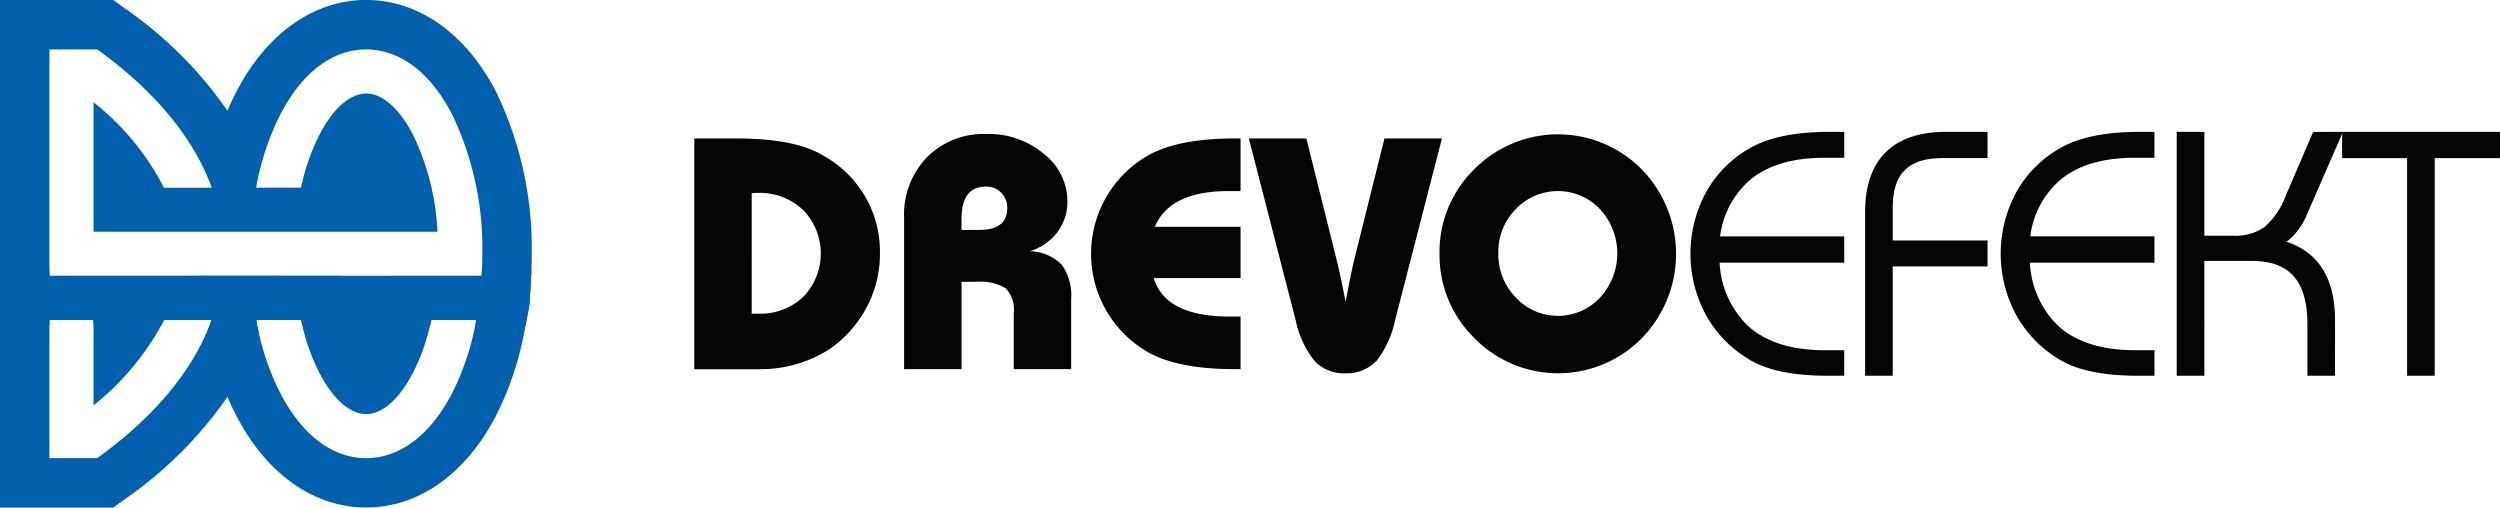 <?xml version="1.0" encoding="UTF-8"?>
<svg xmlns="http://www.w3.org/2000/svg" width="278.472" height="56.539" viewBox="0 0 278.472 56.539">
  <g id="Group_218" data-name="Group 218" transform="translate(-490.776 -53.644)">
    <g id="Group_216" data-name="Group 216">
      <path id="Path_254" data-name="Path 254" d="M544.455,83.768l-.011.257c0,.113-.011.231-.019.345H534.254l-.723,3.345v0l-.088.4c-.129.606-.283,1.2-.452,1.759A16.348,16.348,0,0,1,531.9,92.62q-.171.332-.33.595c-.107-.18-.217-.378-.331-.6a15.885,15.885,0,0,1-1.087-2.743c-.172-.558-.323-1.146-.455-1.759l-.176-.826-.632-2.919h-16.1l.914,4.9h.654c-.074.2-.147.4-.228.6-.07.176-.14.352-.217.529a36.438,36.438,0,0,0,2.2,7.442v0q.452,1.074.97,2.071c3.363,6.521,8.643,10.263,14.485,10.263s11.119-3.742,14.478-10.259a34.908,34.908,0,0,0,3.2-9.639l.078-.411.44-2.365.18-3.2c.011-.18.018-.36.022-.543Zm-3.3,13.629c-2.419,4.693-5.827,7.278-9.587,7.278s-7.167-2.585-9.587-7.278a28.334,28.334,0,0,1-2.343-6.532v0c-.077-.326-.15-.657-.216-.987-.041-.2-.081-.4-.118-.6h5c.044.2.088.4.14.6a22.946,22.946,0,0,0,1.894,5.273c1.513,2.933,3.419,4.619,5.225,4.619s3.709-1.686,5.222-4.619a22.949,22.949,0,0,0,1.9-5.273c.051-.2.095-.4.139-.6h5.005c-.037.2-.077.4-.117.6A29.16,29.16,0,0,1,541.157,97.4Z" fill="#0060ad"></path>
      <path id="Path_255" data-name="Path 255" d="M522,84.37H496.284v-.6h-5.508v26.415h12.616l1.444-1.043a45.154,45.154,0,0,0,11.279-11.291v0a31.144,31.144,0,0,0,3.419-6.686l.106-.294v0c-.077-.326-.15-.657-.216-.987-.041-.2-.081-.4-.118-.6h.915ZM513.912,90.4c-2.162,5.122-6.312,9.95-12.3,14.272h-5.328v-15.4h4.909V98.8a29.859,29.859,0,0,0,7.553-8.922c.1-.2.2-.4.3-.6h5.314c-.074.2-.147.4-.228.6C514.059,90.05,513.989,90.226,513.912,90.4Z" fill="#0060ad"></path>
      <path id="Path_256" data-name="Path 256" d="M546.052,63.9c-3.363-6.521-8.64-10.259-14.482-10.259S520.448,57.382,517.085,63.9q-.518,1-.97,2.074a45.178,45.178,0,0,0-11.279-11.294l-1.444-1.039H490.776v36.23h5.508v-.6h4.909v.6h7.553c.1-.2.2-.4.3-.6h5.314c-.074.2-.147.4-.228.6h5.295c-.041-.2-.081-.4-.118-.6h5c.044.2.088.4.14.6H538.69c.051-.2.095-.4.139-.6h5.005c-.037.2-.077.4-.117.6h5.607l.44-2.365.18-3.2c.011-.18.018-.36.022-.543.026-.61.04-1.231.04-1.855A40.1,40.1,0,0,0,546.052,63.9Zm-1.608,20.122c0,.113-.011.231-.019.345H496.284V59.152h5.328c6.429,4.637,10.736,9.858,12.752,15.4H509.04a29.1,29.1,0,0,0-7.847-9.521V79.46h38.316a27.837,27.837,0,0,0-2.717-10.784c-1.513-2.934-3.415-4.615-5.222-4.615s-3.712,1.681-5.225,4.615a23.9,23.9,0,0,0-2.038,5.875h-5a29.6,29.6,0,0,1,2.677-8.122c2.42-4.7,5.824-7.277,9.587-7.277s7.168,2.581,9.587,7.277A34.471,34.471,0,0,1,544.5,81.913c0,.621-.015,1.241-.044,1.855Zm-14.3-10.076A16.311,16.311,0,0,1,531.24,71.2c.114-.22.224-.418.327-.594q.159.264.33.594a16.537,16.537,0,0,1,1.094,2.747Z" fill="#0060ad"></path>
      <path id="Path_257" data-name="Path 257" d="M532.992,68.737s-2.411.842-2.846,1.459a10.519,10.519,0,0,0-1.332,2.694c-.168.73-1.291,1.235-.337,1.965s6.792,1.235,7.073,1.235.561-.056.785-.9S532.992,68.737,532.992,68.737Z" fill="#0060ad"></path>
      <path id="Path_258" data-name="Path 258" d="M528.365,87.316s3.873-.169,4.883.28a12.994,12.994,0,0,0,1.965.674c.168.056.28.908,0,1.6s-.505,2.606-1.74,3.56-.784,1.347-1.6,1.179a3.1,3.1,0,0,1-1.728-1.067,17.655,17.655,0,0,1-2.049-3.672A11.977,11.977,0,0,1,528.365,87.316Z" fill="#0060ad"></path>
    </g>
    <g id="Group_217" data-name="Group 217">
      <path id="Path_259" data-name="Path 259" d="M628.958,94.763H628.3q-6.728,0-10.11-2.168a12.635,12.635,0,0,1,0-21.358q3.383-2.169,10.11-2.17h.662v5.86h-1.323q-6.546,0-8.235,3.982h9.558v5.706h-9.669q1.287,4.29,8.456,4.289h1.213v5.859" fill="#030504"></path>
      <path id="Path_260" data-name="Path 260" d="M651.391,69.067,646.17,89.323a10.963,10.963,0,0,1-2.022,4.461,4.521,4.521,0,0,1-3.492,1.439,4.454,4.454,0,0,1-3.475-1.4,10.77,10.77,0,0,1-2.077-4.487l-5.22-20.27h6.406l3.4,13.642q.447,1.8.968,4.554.632-3.306.931-4.554l3.4-13.642h6.407" fill="#030504"></path>
      <path id="Path_261" data-name="Path 261" d="M657.672,81.859a6.888,6.888,0,0,0,1.945,4.922,6.416,6.416,0,0,0,9.378.019,7.271,7.271,0,0,0,0-9.863,6.472,6.472,0,0,0-9.378,0,6.8,6.8,0,0,0-1.945,4.922m-6.548.038a12.87,12.87,0,0,1,3.859-9.387,13.112,13.112,0,0,1,18.648-.018,13.483,13.483,0,0,1,0,18.847A13.07,13.07,0,0,1,655,91.3a12.9,12.9,0,0,1-3.876-9.4" fill="#030504"></path>
      <path id="Path_262" data-name="Path 262" d="M696.205,95.5h-1.8c-3.688,0-6.543-.551-8.484-1.638a13.237,13.237,0,0,1-5.039-4.98,14.381,14.381,0,0,1-.038-13.889,12.8,12.8,0,0,1,4.929-4.891c2.087-1.172,5.016-1.767,8.705-1.767h1.727v2.886h-2.246c-3.495,0-6.265.825-8.234,2.452a9.954,9.954,0,0,0-3.35,6.3h13.83V82.9H682.324a10.471,10.471,0,0,0,3.192,7.079c1.984,1.774,4.838,2.673,8.485,2.673h2.2ZM684.5,72.783a11.346,11.346,0,0,0-2.384,2.934,12.916,12.916,0,0,0,.036,12.431,11.775,11.775,0,0,0,4.486,4.432,9.593,9.593,0,0,0,2.39.9,11.315,11.315,0,0,1-4.495-2.41c-2.274-2.033-3.532-5.017-3.737-8.869l-.041-.76h-.047l.091-.815A11.844,11.844,0,0,1,684.5,72.783Zm3.673-2.136a9.642,9.642,0,0,0-1.684.734q-.41.229-.794.487A11.5,11.5,0,0,1,688.177,70.647Z" fill="#030504"></path>
      <path id="Path_263" data-name="Path 263" d="M695.471,94.763h-1.066q-5.367,0-8.125-1.544a12.447,12.447,0,0,1-4.761-4.705,13.645,13.645,0,0,1-.037-13.16,12.033,12.033,0,0,1,4.651-4.614q2.977-1.672,8.345-1.673h.993v1.417h-1.512q-5.531,0-8.7,2.621a10.962,10.962,0,0,0-3.724,7.6h13.938v1.455H681.533q.294,5.5,3.494,8.361T694,93.385h1.47v1.378" fill="#030504"></path>
      <path id="Path_264" data-name="Path 264" d="M701.606,95.5h-3.077V77.229c0-5.82,3.114-8.9,9.006-8.9h4.631v2.924h-5.039c-3.766,0-5.521,1.733-5.521,5.455v3.722h10.56V83.32h-10.56ZM700,94.029h.139V76.712c0-2.451.708-4.277,2.082-5.436-1.5,1.208-2.221,3.173-2.221,5.953Z" fill="#030504"></path>
      <path id="Path_265" data-name="Path 265" d="M699.263,94.763V77.229q0-8.16,8.272-8.162h3.9v1.455h-4.3q-6.257,0-6.255,6.19v4.456h10.559v1.418H700.872V94.763h-1.609" fill="#030504"></path>
      <path id="Path_266" data-name="Path 266" d="M730.762,95.5h-1.8c-3.688,0-6.543-.551-8.484-1.638a13.237,13.237,0,0,1-5.039-4.98,14.381,14.381,0,0,1-.038-13.889A12.8,12.8,0,0,1,720.33,70.1c2.087-1.172,5.016-1.767,8.7-1.767h1.727v2.886h-2.246c-3.495,0-6.266.825-8.234,2.452a9.954,9.954,0,0,0-3.35,6.3h13.83V82.9H716.881a10.471,10.471,0,0,0,3.192,7.079c1.984,1.774,4.838,2.673,8.485,2.673h2.2Zm-11.7-22.715a11.325,11.325,0,0,0-2.384,2.934,12.91,12.91,0,0,0,.036,12.432A11.772,11.772,0,0,0,721.2,92.58a9.625,9.625,0,0,0,2.391.9,11.326,11.326,0,0,1-4.5-2.411c-2.274-2.033-3.532-5.017-3.738-8.869l-.04-.76h-.047l.091-.815A11.845,11.845,0,0,1,719.061,72.783Zm3.674-2.136a9.546,9.546,0,0,0-1.685.734q-.41.229-.794.487A11.487,11.487,0,0,1,722.735,70.647Z" fill="#030504"></path>
      <path id="Path_267" data-name="Path 267" d="M730.028,94.763h-1.066q-5.367,0-8.125-1.544a12.447,12.447,0,0,1-4.761-4.705,13.645,13.645,0,0,1-.037-13.16,12.033,12.033,0,0,1,4.651-4.614q2.977-1.672,8.345-1.673h.993v1.417h-1.512q-5.531,0-8.7,2.621a10.961,10.961,0,0,0-3.724,7.6h13.938v1.455H716.09q.294,5.5,3.494,8.361t8.973,2.86h1.471v1.378" fill="#030504"></path>
      <path id="Path_268" data-name="Path 268" d="M750.868,95.5h-3.077V89.729c0-4.791-1.975-7.022-6.215-7.022h-5.26V95.5h-3.077V68.333h3.077V79.9h3.2a5.649,5.649,0,0,0,3.52-.983,8.73,8.73,0,0,0,2.382-3.558l3.012-7.016,3.323-.012-4.053,9.3a7.218,7.218,0,0,1-2.227,2.946c3.584,1.175,5.4,4.109,5.4,8.746Zm-1.608-1.469h.14V89.323c0-3.163-.928-5.346-2.82-6.594,1.563,1.227,2.68,3.373,2.68,7Zm-14.552,0h.14V69.8h-.14ZM749.4,69.806l-2.63,6.125a12.187,12.187,0,0,1-1.872,3.216,5.89,5.89,0,0,0,1.454-2.1l3.155-7.244Z" fill="#030504"></path>
      <path id="Path_269" data-name="Path 269" d="M733.974,94.763v-25.7h1.608V80.632h3.932a6.328,6.328,0,0,0,3.97-1.136,9.378,9.378,0,0,0,2.609-3.855l2.82-6.568,1.715-.006-3.6,8.271a6.233,6.233,0,0,1-3.567,3.529q6.676.957,6.676,8.456v5.44h-1.608V89.729q0-7.756-6.95-7.756h-5.994v12.79h-1.608" fill="#030504"></path>
      <path id="Path_270" data-name="Path 270" d="M758.9,95.5V71.256h-7.238V68.332h17.591v2.924h-7.276V95.5Z" fill="#030504"></path>
      <path id="Path_271" data-name="Path 271" d="M752.392,70.522V69.067h16.122v1.455h-7.275V94.763H759.63V70.522Z" fill="#030504"></path>
      <path id="Path_272" data-name="Path 272" d="M582.546,71.016q-3.121-1.948-9.733-1.949h-4.7v25.7H575.5a14.238,14.238,0,0,0,7.637-2.206,13.222,13.222,0,0,0,4.167-4.668,12.573,12.573,0,0,0,1.486-5.992A12.182,12.182,0,0,0,582.546,71.016ZM580.354,86.6a6.89,6.89,0,0,1-4.853,1.984h-.994V75.168a2.254,2.254,0,0,0,.33-.036h.294a7.006,7.006,0,0,1,5.111,1.912,6.947,6.947,0,0,1,.112,9.559Z" fill="#030504"></path>
      <path id="Path_273" data-name="Path 273" d="M609.045,83.138a5.139,5.139,0,0,0-3.554-1.508,6.109,6.109,0,0,0,3.082-2.153,5.631,5.631,0,0,0,1.1-3.439,6.7,6.7,0,0,0-2.609-5.242,9.515,9.515,0,0,0-6.394-2.226,8.929,8.929,0,0,0-6.633,2.579,9.214,9.214,0,0,0-2.554,6.779V94.763h6.4V85.036H599.5a5.525,5.525,0,0,1,3.295.716,3.465,3.465,0,0,1,.9,2.809v6.2h6.395v-7.8A5.86,5.86,0,0,0,609.045,83.138Zm-9.181-3.885H597.88V78q0-3.571,2.748-3.574a2.261,2.261,0,0,1,1.667.683,2.333,2.333,0,0,1,.678,1.712Q602.973,79.253,599.864,79.253Z" fill="#030504"></path>
    </g>
  </g>
</svg>
